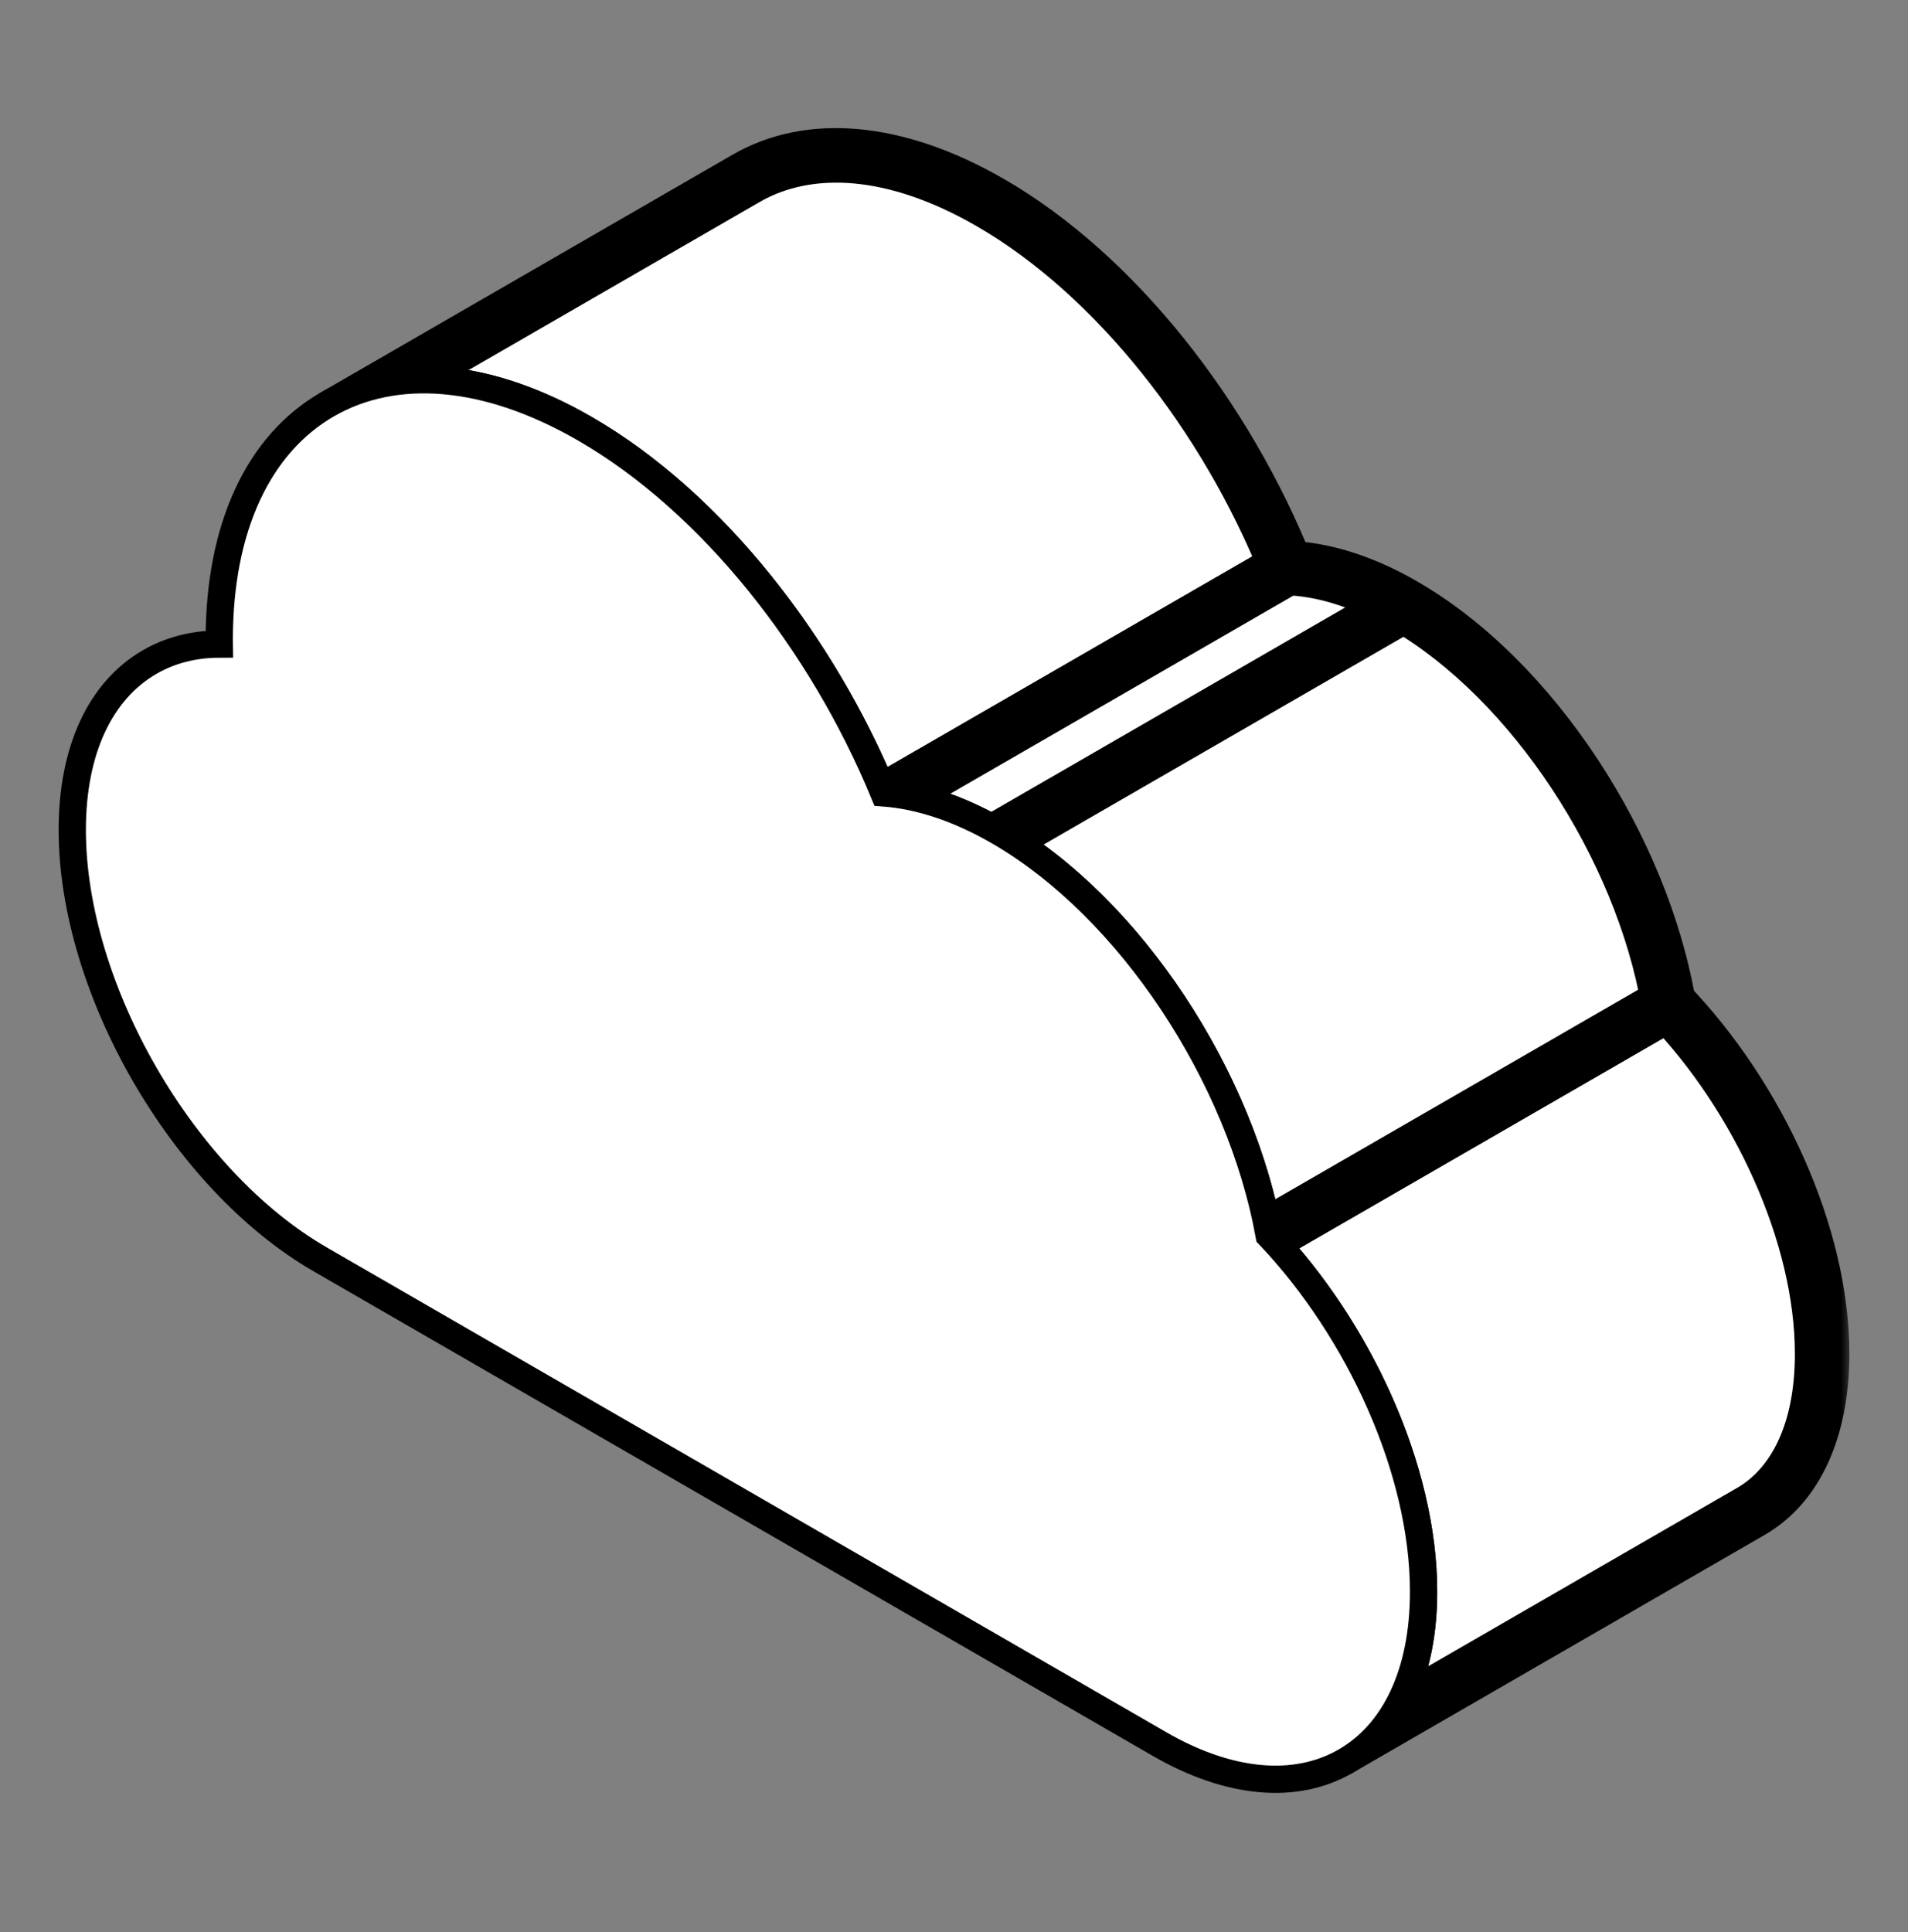 <svg width="80" height="81" viewBox="0 0 80 81" fill="none" xmlns="http://www.w3.org/2000/svg">
<rect x="0" y="0" width="80" height="81" fill="#808080" stroke="none"/>
<mask id="path-1-outside-1_1243_8832" maskUnits="userSpaceOnUse" x="12.002" y="4.514" width="44" height="31" fill="black">
<rect fill="white" x="12.002" y="4.514" width="44" height="31"/>
<path fill-rule="evenodd" clip-rule="evenodd" d="M24.238 18.468C20.24 16.16 16.621 15.942 14.002 17.454L31.283 7.477C33.902 5.965 37.521 6.182 41.519 8.49L41.519 8.49C46.79 11.533 51.413 17.478 53.948 23.814L36.666 33.791C34.132 27.456 29.509 21.511 24.238 18.468L24.238 18.468Z"/>
</mask>
<path fill-rule="evenodd" clip-rule="evenodd" d="M24.238 18.468C20.24 16.16 16.621 15.942 14.002 17.454L31.283 7.477C33.902 5.965 37.521 6.182 41.519 8.49L41.519 8.49C46.79 11.533 51.413 17.478 53.948 23.814L36.666 33.791C34.132 27.456 29.509 21.511 24.238 18.468L24.238 18.468Z" fill="white"/>
<path d="M14.002 17.454L13.43 16.464C12.884 16.78 12.696 17.479 13.012 18.025C13.327 18.572 14.026 18.759 14.573 18.444L14.002 17.454ZM24.238 18.468L23.666 19.457C24.02 19.661 24.455 19.662 24.808 19.458L24.238 18.468ZM31.283 7.477L30.712 6.487L30.712 6.487L31.283 7.477ZM41.519 8.49L40.948 9.48C41.301 9.684 41.737 9.684 42.091 9.48L41.519 8.49ZM41.519 8.49L42.091 7.5C41.737 7.296 41.301 7.296 40.948 7.501L41.519 8.49ZM53.948 23.814L54.519 24.803C55.011 24.519 55.219 23.917 55.008 23.389L53.948 23.814ZM36.666 33.791L35.605 34.215C35.728 34.523 35.979 34.762 36.292 34.871C36.606 34.979 36.95 34.946 37.237 34.781L36.666 33.791ZM24.238 18.468L24.81 17.478C24.456 17.274 24.021 17.274 23.668 17.478L24.238 18.468ZM14.573 18.444C16.714 17.208 19.877 17.27 23.666 19.457L24.809 17.478C20.603 15.05 16.528 14.677 13.43 16.464L14.573 18.444ZM30.712 6.487L13.43 16.464L14.573 18.444L31.854 8.466L30.712 6.487ZM42.09 7.501C37.884 5.073 33.809 4.699 30.712 6.487L31.854 8.466C33.995 7.23 37.158 7.292 40.948 9.48L42.09 7.501ZM40.948 7.501L40.947 7.501L42.091 9.48L42.091 9.479L40.948 7.501ZM55.008 23.389C52.403 16.876 47.634 10.701 42.091 7.5L40.948 9.48C45.947 12.366 50.423 18.08 52.887 24.238L55.008 23.389ZM37.237 34.781L54.519 24.803L53.376 22.824L36.095 32.801L37.237 34.781ZM23.667 19.457C28.666 22.343 33.142 28.058 35.605 34.215L37.727 33.367C35.121 26.853 30.352 20.678 24.81 17.478L23.667 19.457ZM24.808 19.458L24.809 19.457L23.668 17.478L23.667 17.478L24.808 19.458Z" fill="black" mask="url(#path-1-outside-1_1243_8832)"/>
<mask id="path-3-outside-2_1243_8832" maskUnits="userSpaceOnUse" x="50.68" y="40.072" width="27" height="35" fill="black">
<rect fill="white" x="50.68" y="40.072" width="27" height="35"/>
<path fill-rule="evenodd" clip-rule="evenodd" d="M59.117 66.725C59.117 61.753 56.439 55.949 52.68 52.05L69.962 42.072C73.72 45.972 76.399 51.775 76.399 56.747L76.399 56.747C76.399 60.007 75.257 62.296 73.41 63.362L56.13 73.338C57.977 72.272 59.118 69.984 59.118 66.725L59.117 66.725Z"/>
</mask>
<path fill-rule="evenodd" clip-rule="evenodd" d="M59.117 66.725C59.117 61.753 56.439 55.949 52.68 52.05L69.962 42.072C73.72 45.972 76.399 51.775 76.399 56.747L76.399 56.747C76.399 60.007 75.257 62.296 73.41 63.362L56.13 73.338C57.977 72.272 59.118 69.984 59.118 66.725L59.117 66.725Z" fill="white"/>
<path d="M56.414 73.834L56.416 73.833L55.844 72.844L55.843 72.844L56.414 73.834ZM52.68 52.05L52.109 51.06C51.804 51.236 51.598 51.542 51.549 51.89C51.5 52.238 51.614 52.59 51.858 52.843L52.68 52.05ZM59.117 66.725H57.975C57.975 67.133 58.193 67.51 58.546 67.714C58.899 67.918 59.335 67.918 59.688 67.715L59.117 66.725ZM69.962 42.072L70.784 41.279C70.42 40.901 69.845 40.82 69.39 41.083L69.962 42.072ZM76.399 56.747L75.256 56.747C75.256 57.156 75.474 57.533 75.828 57.737C76.181 57.941 76.617 57.941 76.97 57.737L76.399 56.747ZM76.399 56.747H77.542C77.542 56.339 77.324 55.962 76.97 55.758C76.617 55.553 76.181 55.553 75.828 55.758L76.399 56.747ZM73.41 63.362L72.839 62.372L72.839 62.372L73.41 63.362ZM56.13 73.338L55.559 72.349C55.012 72.665 54.825 73.363 55.141 73.91C55.456 74.456 56.155 74.643 56.701 74.328L56.13 73.338ZM59.118 66.725L60.26 66.725C60.26 66.317 60.043 65.939 59.689 65.735C59.336 65.531 58.901 65.531 58.547 65.735L59.118 66.725ZM51.858 52.843C55.453 56.573 57.975 62.104 57.975 66.725H60.26C60.26 61.401 57.425 55.326 53.503 51.257L51.858 52.843ZM69.39 41.083L52.109 51.06L53.252 53.039L70.533 43.062L69.39 41.083ZM77.541 56.747C77.541 51.424 74.706 45.348 70.784 41.279L69.139 42.865C72.734 46.595 75.256 52.127 75.256 56.747L77.541 56.747ZM75.828 55.758L75.828 55.758L76.97 57.737L76.97 57.737L75.828 55.758ZM73.981 64.351C76.308 63.009 77.542 60.246 77.542 56.747H75.257C75.257 59.768 74.207 61.582 72.839 62.372L73.981 64.351ZM56.701 74.328L73.981 64.351L72.839 62.372L55.559 72.349L56.701 74.328ZM57.975 66.725C57.975 69.744 56.926 71.559 55.559 72.349L56.702 74.328C59.027 72.985 60.26 70.223 60.26 66.725L57.975 66.725ZM59.688 67.715L59.688 67.715L58.547 65.735L58.547 65.735L59.688 67.715Z" fill="black" mask="url(#path-3-outside-2_1243_8832)"/>
<mask id="path-5-outside-3_1243_8832" maskUnits="userSpaceOnUse" x="34.666" y="21.813" width="37" height="32" fill="black">
<rect fill="white" x="34.666" y="21.813" width="37" height="32"/>
<path fill-rule="evenodd" clip-rule="evenodd" d="M41.577 35.345C39.82 34.331 38.15 33.832 36.666 33.79L53.948 23.813C55.431 23.855 57.102 24.353 58.859 25.368L41.577 35.345ZM52.68 52.05C51.557 45.514 47.006 38.48 41.577 35.346L58.858 25.368C64.288 28.503 68.838 35.537 69.962 42.072L52.68 52.05Z"/>
</mask>
<path fill-rule="evenodd" clip-rule="evenodd" d="M41.577 35.345C39.82 34.331 38.15 33.832 36.666 33.79L53.948 23.813C55.431 23.855 57.102 24.353 58.859 25.368L41.577 35.345ZM52.68 52.05C51.557 45.514 47.006 38.48 41.577 35.346L58.858 25.368C64.288 28.503 68.838 35.537 69.962 42.072L52.68 52.05Z" fill="white"/>
<path d="M36.666 33.79L36.095 32.801C35.653 33.056 35.433 33.575 35.559 34.071C35.684 34.566 36.123 34.918 36.635 34.933L36.666 33.79ZM41.577 35.345L41.006 36.335C41.359 36.539 41.795 36.539 42.149 36.335L41.577 35.345ZM53.948 23.813L53.98 22.671C53.769 22.665 53.56 22.718 53.377 22.823L53.948 23.813ZM58.859 25.368L59.43 26.357C59.783 26.153 60.001 25.776 60.001 25.368C60.001 24.96 59.783 24.582 59.43 24.378L58.859 25.368ZM41.577 35.346L41.006 34.356C40.652 34.56 40.434 34.938 40.434 35.346C40.434 35.754 40.652 36.131 41.006 36.335L41.577 35.346ZM52.68 52.05L51.554 52.243C51.618 52.611 51.857 52.926 52.195 53.084C52.534 53.243 52.928 53.226 53.252 53.039L52.68 52.05ZM58.858 25.368L59.43 24.379C59.076 24.175 58.641 24.175 58.287 24.379L58.858 25.368ZM69.962 42.072L70.533 43.062C70.948 42.822 71.169 42.35 71.088 41.879L69.962 42.072ZM36.635 34.933C37.889 34.968 39.375 35.393 41.006 36.335L42.149 34.356C40.266 33.269 38.411 32.696 36.699 32.648L36.635 34.933ZM53.377 22.823L36.095 32.801L37.238 34.78L54.519 24.802L53.377 22.823ZM59.43 24.378C57.547 23.291 55.693 22.719 53.98 22.671L53.916 24.955C55.17 24.99 56.657 25.416 58.287 26.357L59.43 24.378ZM42.149 36.335L59.43 26.357L58.287 24.378L41.006 34.356L42.149 36.335ZM41.006 36.335C46.105 39.279 50.481 45.999 51.554 52.243L53.806 51.856C52.633 45.03 47.908 37.682 42.148 34.356L41.006 36.335ZM58.287 24.379L41.006 34.356L42.148 36.335L59.43 26.358L58.287 24.379ZM71.088 41.879C69.915 35.053 65.189 27.704 59.43 24.379L58.287 26.358C63.386 29.302 67.762 36.021 68.836 42.266L71.088 41.879ZM53.252 53.039L70.533 43.062L69.391 41.083L52.109 51.06L53.252 53.039Z" fill="black" mask="url(#path-5-outside-3_1243_8832)"/>
<path d="M59.689 66.725C59.689 61.632 56.99 55.763 53.213 51.781C52.015 45.149 47.409 38.054 41.863 34.852C40.184 33.883 38.555 33.352 37.059 33.24C34.461 26.942 29.835 21.04 24.524 17.973C20.422 15.605 16.574 15.31 13.716 16.959C10.859 18.608 9.193 22.082 9.193 26.808V26.815C9.193 26.876 9.193 26.938 9.194 27.001C8.126 27.003 7.138 27.255 6.278 27.752C4.209 28.946 3.03 31.444 3.03 34.789C3.03 38.139 4.2 41.808 6.066 45.04C7.932 48.272 10.524 51.12 13.425 52.794L13.475 52.824L13.526 52.853L48.405 72.99L48.513 73.053L48.621 73.115C51.547 74.804 54.328 75.039 56.414 73.835C58.501 72.63 59.689 70.105 59.689 66.725Z" fill="white" stroke="black" stroke-width="1.143"/>
</svg>
